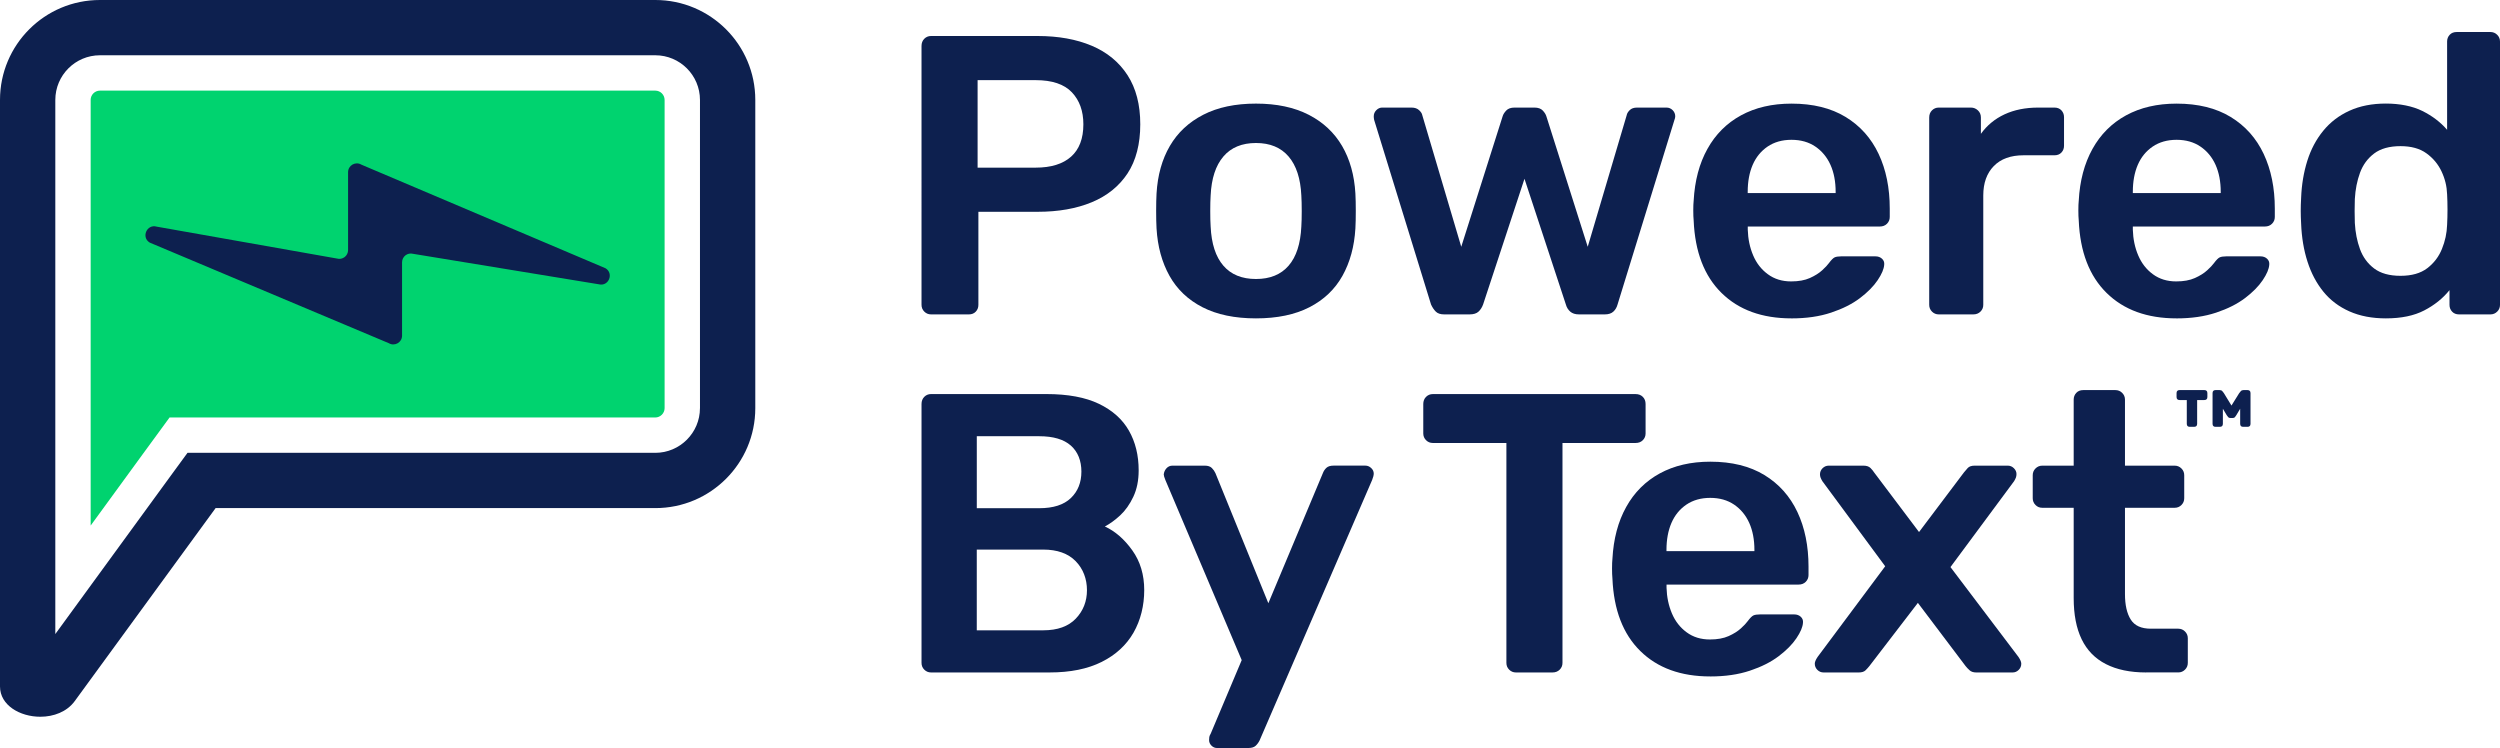 <?xml version="1.0" encoding="UTF-8"?>
<svg id="Layer_1" data-name="Layer 1" xmlns="http://www.w3.org/2000/svg" viewBox="0 0 1200 359.05">
  <defs>
    <style>
      .cls-1 {
        fill: #00d36f;
      }

      .cls-2 {
        fill: #0d204f;
      }
    </style>
  </defs>
  <path class="cls-2" d="m314.55,0H47.98C21.47,0,0,21.47,0,47.98v281.53c0,9.06,9.64,14.53,19.35,14.53,6.36,0,12.76-2.34,16.53-7.52l67.61-92.63h211.07c26.47,0,47.98-21.48,47.98-47.96V47.98c0-26.51-21.5-47.98-47.98-47.98Zm21.43,195.93c0,11.79-9.62,21.43-21.43,21.43H90l-7.96,10.88-55.49,76.1V47.98c0-11.85,9.61-21.45,21.43-21.45h266.58c11.81,0,21.43,9.61,21.43,21.45v147.95Z"/>
  <path class="cls-1" d="m43.51,47.98c0-2.47,2-4.48,4.46-4.48h266.58c2.46,0,4.46,2.01,4.46,4.48v147.95c0,2.42-2.04,4.46-4.46,4.46H81.39l-13.04,17.83-24.83,34.05V47.98Z"/>
  <g>
    <path class="cls-2" d="m446.91,150.91c-1.28,0-2.36-.45-3.25-1.34-.89-.89-1.33-1.97-1.33-3.24V22.05c0-1.4.45-2.55,1.33-3.44.89-.89,1.97-1.33,3.25-1.33h51.16c9.93,0,18.59,1.56,25.97,4.68,7.38,3.12,13.1,7.83,17.18,14.13,4.07,6.3,6.11,14.16,6.11,23.57s-2.04,17.4-6.11,23.58c-4.07,6.17-9.8,10.78-17.18,13.84-7.38,3.06-16.04,4.58-25.97,4.58h-28.44v44.67c0,1.28-.41,2.36-1.24,3.24-.83.89-1.94,1.34-3.34,1.34h-18.13Zm22.33-70.44h27.87c7.38,0,13.04-1.75,16.99-5.25,3.94-3.5,5.92-8.69,5.92-15.56,0-6.36-1.85-11.48-5.53-15.37-3.7-3.88-9.49-5.82-17.37-5.82h-27.87v42Z"/>
    <path class="cls-2" d="m602.87,152.82c-10.18,0-18.74-1.79-25.67-5.35-6.94-3.56-12.22-8.59-15.85-15.08-3.63-6.49-5.7-14.06-6.21-22.72-.13-2.29-.19-5.09-.19-8.4s.06-6.11.19-8.4c.51-8.78,2.64-16.39,6.39-22.81,3.75-6.43,9.1-11.42,16.03-14.98,6.94-3.57,15.37-5.35,25.3-5.35s18.36,1.79,25.3,5.35c6.94,3.56,12.28,8.56,16.04,14.98,3.75,6.43,5.88,14.03,6.39,22.81.13,2.29.19,5.09.19,8.4s-.06,6.11-.19,8.4c-.52,8.66-2.58,16.23-6.21,22.72-3.63,6.49-8.91,11.52-15.85,15.08-6.94,3.57-15.5,5.35-25.68,5.35Zm0-18.9c6.75,0,11.97-2.13,15.66-6.39,3.69-4.26,5.73-10.53,6.11-18.81.13-1.91.19-4.39.19-7.44s-.07-5.53-.19-7.44c-.38-8.14-2.41-14.38-6.11-18.71-3.69-4.32-8.91-6.49-15.66-6.49s-11.97,2.17-15.65,6.49c-3.7,4.33-5.73,10.57-6.11,18.71-.13,1.91-.19,4.39-.19,7.44s.06,5.53.19,7.44c.38,8.27,2.41,14.54,6.11,18.81,3.68,4.26,8.9,6.39,15.65,6.39Z"/>
    <path class="cls-2" d="m693.19,150.91c-1.79,0-3.12-.45-4.01-1.34s-1.65-2.03-2.29-3.43l-27.3-88.58c-.13-.64-.19-1.21-.19-1.72,0-1.14.41-2.13,1.24-2.96.83-.82,1.75-1.24,2.77-1.24h14.12c1.53,0,2.74.41,3.63,1.24.89.83,1.4,1.62,1.53,2.39l18.71,63.19,19.86-62.62c.25-.89.82-1.81,1.72-2.77.89-.96,2.23-1.43,4.01-1.43h9.54c1.78,0,3.12.48,4.01,1.43.89.96,1.46,1.88,1.72,2.77l19.85,62.62,18.71-63.19c.13-.77.6-1.56,1.43-2.39s2-1.24,3.53-1.24h14.13c1.14,0,2.13.41,2.96,1.24.82.83,1.24,1.82,1.24,2.96,0,.51-.13,1.08-.38,1.72l-27.3,88.58c-.38,1.4-1.05,2.55-2.01,3.43-.96.89-2.33,1.34-4.11,1.34h-12.41c-1.78,0-3.18-.45-4.19-1.34-1.02-.89-1.72-2.03-2.1-3.43l-19.86-60.32-19.86,60.32c-.51,1.4-1.24,2.55-2.19,3.43-.96.89-2.38,1.34-4.29,1.34h-12.22Z"/>
    <path class="cls-2" d="m859.92,152.82c-14.13,0-25.33-4.07-33.6-12.22-8.27-8.14-12.73-19.72-13.36-34.74-.13-1.27-.19-2.89-.19-4.87s.06-3.53.19-4.67c.51-9.54,2.7-17.82,6.59-24.82,3.88-7,9.26-12.38,16.13-16.13,6.87-3.75,14.95-5.63,24.25-5.63,10.31,0,18.96,2.14,25.96,6.4,7,4.26,12.28,10.18,15.85,17.75,3.57,7.58,5.34,16.32,5.34,26.25v4.01c0,1.28-.45,2.36-1.33,3.25-.89.89-2.04,1.33-3.44,1.33h-63.38v1.53c.13,4.46.99,8.56,2.58,12.31,1.59,3.76,3.94,6.78,7.07,9.07,3.11,2.3,6.83,3.44,11.17,3.44,3.56,0,6.55-.54,8.97-1.62,2.41-1.08,4.39-2.32,5.92-3.72,1.53-1.4,2.61-2.55,3.24-3.44,1.14-1.53,2.07-2.45,2.77-2.77.7-.31,1.75-.48,3.15-.48h16.42c1.27,0,2.32.38,3.15,1.14.83.77,1.18,1.72,1.05,2.87-.13,2.04-1.18,4.52-3.15,7.44-1.97,2.93-4.8,5.79-8.49,8.59-3.69,2.8-8.3,5.12-13.84,6.97-5.53,1.85-11.87,2.77-19,2.77Zm-21-60.14h42.19v-.57c0-4.97-.83-9.29-2.48-12.98-1.66-3.69-4.08-6.61-7.26-8.78-3.18-2.16-7-3.24-11.46-3.24s-8.27,1.09-11.46,3.24c-3.18,2.17-5.56,5.09-7.16,8.78-1.59,3.69-2.39,8.02-2.39,12.98v.57Z"/>
    <path class="cls-2" d="m930.59,150.91c-1.27,0-2.35-.45-3.24-1.34-.89-.89-1.33-1.97-1.33-3.24V56.41c0-1.4.44-2.55,1.33-3.43.89-.89,1.97-1.34,3.24-1.34h15.47c1.27,0,2.38.45,3.34,1.34.96.89,1.43,2.04,1.43,3.43v7.83c2.92-4.07,6.71-7.19,11.36-9.36,4.65-2.16,10.02-3.24,16.13-3.24h7.82c1.4,0,2.52.45,3.35,1.34.82.89,1.24,1.97,1.24,3.24v13.75c0,1.27-.41,2.36-1.24,3.24-.83.89-1.94,1.33-3.35,1.33h-14.89c-6.11,0-10.85,1.72-14.22,5.16-3.37,3.44-5.06,8.15-5.06,14.13v52.5c0,1.28-.45,2.36-1.34,3.24-.89.89-2.04,1.34-3.43,1.34h-16.61Z"/>
    <path class="cls-2" d="m1044.76,152.82c-14.13,0-25.33-4.07-33.6-12.22-8.27-8.14-12.73-19.72-13.36-34.74-.13-1.27-.19-2.89-.19-4.87s.06-3.53.19-4.67c.5-9.54,2.7-17.82,6.58-24.82,3.88-7,9.26-12.38,16.13-16.13,6.87-3.75,14.95-5.63,24.25-5.63,10.31,0,18.96,2.14,25.96,6.4,7,4.26,12.28,10.18,15.85,17.75,3.56,7.58,5.34,16.32,5.34,26.25v4.01c0,1.28-.45,2.36-1.34,3.25-.89.89-2.04,1.33-3.43,1.33h-63.38v1.53c.13,4.46.98,8.56,2.58,12.31,1.59,3.76,3.94,6.78,7.06,9.07,3.12,2.3,6.84,3.44,11.17,3.44,3.57,0,6.55-.54,8.97-1.62,2.41-1.08,4.4-2.32,5.92-3.72,1.53-1.4,2.61-2.55,3.25-3.44,1.14-1.53,2.06-2.45,2.77-2.77.7-.31,1.75-.48,3.15-.48h16.42c1.27,0,2.32.38,3.15,1.14.82.77,1.18,1.72,1.05,2.87-.13,2.04-1.18,4.52-3.15,7.44-1.97,2.93-4.8,5.79-8.49,8.59-3.7,2.8-8.31,5.12-13.84,6.97-5.54,1.85-11.87,2.77-19,2.77Zm-21-60.14h42.19v-.57c0-4.97-.83-9.29-2.48-12.98-1.65-3.69-4.07-6.61-7.26-8.78-3.18-2.16-7-3.24-11.45-3.24s-8.27,1.09-11.46,3.24c-3.18,2.17-5.57,5.09-7.16,8.78-1.59,3.69-2.38,8.02-2.38,12.98v.57Z"/>
    <path class="cls-2" d="m1145.21,152.82c-6.62,0-12.44-1.12-17.47-3.35-5.03-2.23-9.2-5.38-12.51-9.45-3.31-4.07-5.85-8.87-7.63-14.41-1.79-5.53-2.8-11.61-3.06-18.23-.13-2.3-.19-4.36-.19-6.21s.06-3.92.19-6.21c.25-6.36,1.24-12.28,2.96-17.76,1.72-5.47,4.26-10.27,7.64-14.41,3.37-4.13,7.57-7.35,12.6-9.64,5.02-2.29,10.85-3.44,17.47-3.44s12.69,1.18,17.47,3.53c4.77,2.36,8.75,5.38,11.93,9.07V19.95c0-1.27.41-2.35,1.24-3.24.82-.89,1.94-1.34,3.34-1.34h16.23c1.27,0,2.35.45,3.24,1.34.89.89,1.34,1.97,1.34,3.24v126.38c0,1.28-.45,2.36-1.34,3.24s-1.97,1.34-3.24,1.34h-15.08c-1.4,0-2.52-.45-3.34-1.34-.83-.89-1.24-1.97-1.24-3.24v-7.06c-3.18,3.95-7.22,7.19-12.12,9.73-4.9,2.55-11.04,3.82-18.42,3.82Zm7.06-20.43c5.34,0,9.61-1.21,12.79-3.63,3.18-2.41,5.54-5.5,7.07-9.26,1.53-3.75,2.35-7.61,2.48-11.55.12-2.3.19-4.74.19-7.35s-.07-5.06-.19-7.35c-.13-3.82-1.02-7.48-2.68-10.98-1.65-3.5-4.07-6.39-7.25-8.68-3.18-2.3-7.32-3.44-12.41-3.44-5.34,0-9.58,1.18-12.69,3.53-3.12,2.36-5.38,5.44-6.78,9.26-1.4,3.82-2.23,8.02-2.48,12.6-.13,3.82-.13,7.64,0,11.46.25,4.58,1.08,8.78,2.48,12.6,1.4,3.82,3.66,6.9,6.78,9.26,3.12,2.36,7.35,3.53,12.69,3.53Z"/>
  </g>
  <path class="cls-2" d="m446.91,322.78c-1.28,0-2.36-.45-3.25-1.34-.89-.89-1.33-1.97-1.33-3.24v-124.28c0-1.4.45-2.55,1.33-3.44.89-.89,1.97-1.33,3.25-1.33h55.36c10.31,0,18.71,1.56,25.2,4.68,6.49,3.12,11.29,7.41,14.41,12.88,3.12,5.48,4.68,11.84,4.68,19.09,0,4.84-.86,9.07-2.58,12.69-1.72,3.63-3.82,6.59-6.29,8.88-2.48,2.3-4.94,4.07-7.35,5.34,4.96,2.3,9.35,6.11,13.17,11.46,3.82,5.34,5.72,11.71,5.72,19.09s-1.72,14.45-5.15,20.43c-3.44,5.98-8.53,10.66-15.27,14.03-6.75,3.38-15.08,5.06-25.01,5.06h-56.89Zm21.95-78.84h29.97c6.75,0,11.8-1.62,15.18-4.87,3.37-3.24,5.06-7.47,5.06-12.69s-1.69-9.51-5.06-12.5c-3.38-2.99-8.43-4.49-15.18-4.49h-29.97v34.56Zm0,58.61h31.89c6.87,0,12.09-1.88,15.65-5.63,3.57-3.75,5.34-8.31,5.34-13.65s-1.81-10.24-5.44-13.93c-3.63-3.69-8.82-5.54-15.56-5.54h-31.89v38.76Z"/>
  <path class="cls-2" d="m584.18,359.05c-1.02,0-1.91-.38-2.67-1.14-.77-.77-1.15-1.66-1.15-2.68,0-.51.03-.99.1-1.43.06-.45.28-.99.67-1.62l14.89-35.32-36.65-86.48c-.52-1.27-.77-2.16-.77-2.67.13-1.14.57-2.13,1.34-2.96.76-.82,1.72-1.24,2.86-1.24h15.46c1.53,0,2.67.38,3.44,1.14.76.77,1.33,1.6,1.72,2.48l25.39,62.42,26.16-62.42c.38-1.02.96-1.87,1.72-2.58.76-.7,1.91-1.05,3.43-1.05h15.27c1.02,0,1.94.38,2.77,1.14.82.77,1.24,1.65,1.24,2.67,0,.77-.26,1.79-.76,3.06l-54.03,125.04c-.51,1.02-1.14,1.87-1.91,2.58-.77.7-1.91,1.05-3.44,1.05h-15.08Z"/>
  <path class="cls-2" d="m727.64,322.78c-1.27,0-2.35-.45-3.24-1.34-.89-.89-1.33-1.97-1.33-3.24v-105.57h-35.32c-1.28,0-2.36-.44-3.24-1.33-.89-.89-1.34-1.97-1.34-3.24v-14.13c0-1.4.45-2.55,1.34-3.44.89-.89,1.97-1.33,3.24-1.33h97.36c1.4,0,2.55.45,3.44,1.33.89.89,1.33,2.04,1.33,3.44v14.13c0,1.27-.45,2.36-1.33,3.24-.89.89-2.04,1.33-3.44,1.33h-35.12v105.57c0,1.28-.45,2.36-1.34,3.24-.89.89-2.04,1.34-3.43,1.34h-17.57Z"/>
  <path class="cls-2" d="m820.93,324.69c-14.13,0-25.33-4.07-33.6-12.22-8.27-8.14-12.73-19.72-13.36-34.74-.13-1.27-.19-2.89-.19-4.87s.06-3.53.19-4.67c.51-9.54,2.7-17.82,6.59-24.82,3.88-7,9.26-12.38,16.13-16.13,6.87-3.75,14.95-5.63,24.25-5.63,10.31,0,18.96,2.14,25.96,6.4,7,4.26,12.28,10.18,15.85,17.75,3.57,7.58,5.34,16.32,5.34,26.25v4.01c0,1.28-.45,2.36-1.33,3.25-.89.89-2.04,1.33-3.44,1.33h-63.38v1.53c.13,4.46.99,8.56,2.58,12.31,1.59,3.76,3.94,6.78,7.07,9.07,3.11,2.3,6.83,3.44,11.17,3.44,3.56,0,6.55-.54,8.97-1.62,2.41-1.08,4.39-2.32,5.92-3.72,1.53-1.4,2.61-2.55,3.24-3.44,1.14-1.53,2.07-2.45,2.77-2.77.7-.31,1.75-.48,3.15-.48h16.42c1.27,0,2.32.38,3.15,1.14.83.77,1.18,1.72,1.05,2.87-.13,2.04-1.18,4.52-3.15,7.44-1.97,2.93-4.8,5.79-8.49,8.59-3.69,2.8-8.3,5.12-13.84,6.97-5.53,1.85-11.87,2.77-19,2.77Zm-21-60.14h42.19v-.57c0-4.97-.83-9.29-2.48-12.98-1.66-3.69-4.08-6.61-7.26-8.78-3.18-2.16-7-3.24-11.46-3.24s-8.27,1.09-11.46,3.24c-3.18,2.17-5.56,5.09-7.16,8.78-1.59,3.69-2.39,8.02-2.39,12.98v.57Z"/>
  <path class="cls-2" d="m875.3,322.78c-1.14,0-2.13-.41-2.96-1.24-.83-.83-1.24-1.82-1.24-2.96,0-.38.09-.82.29-1.33.19-.51.54-1.15,1.05-1.91l32.45-43.53-30.16-40.85c-.38-.64-.67-1.21-.86-1.72-.19-.51-.28-1.02-.28-1.53,0-1.14.41-2.13,1.24-2.96.83-.82,1.82-1.24,2.96-1.24h16.61c1.53,0,2.67.38,3.44,1.14.76.77,1.33,1.47,1.72,2.1l21.57,28.63,21.57-28.63c.5-.64,1.11-1.33,1.81-2.1.7-.76,1.82-1.14,3.35-1.14h15.85c1.14,0,2.13.41,2.96,1.24.83.83,1.24,1.75,1.24,2.77,0,.64-.09,1.21-.28,1.72s-.48,1.08-.86,1.72l-30.55,41.24,32.65,43.15c.51.76.86,1.4,1.05,1.91.19.51.29.95.29,1.33,0,1.14-.41,2.13-1.24,2.96-.82.83-1.81,1.24-2.96,1.24h-17.37c-1.4,0-2.48-.35-3.24-1.05-.77-.7-1.4-1.36-1.91-2.01l-22.91-30.35-23.29,30.35c-.51.64-1.12,1.31-1.82,2.01s-1.81,1.05-3.34,1.05h-16.8Z"/>
  <path class="cls-2" d="m1030.12,322.78c-7.63,0-14.07-1.34-19.28-4.01-5.23-2.67-9.1-6.65-11.65-11.93-2.55-5.28-3.82-11.86-3.82-19.76v-43.34h-15.08c-1.28,0-2.36-.44-3.24-1.33-.89-.89-1.34-1.97-1.34-3.24v-11.07c0-1.27.45-2.36,1.34-3.24.89-.89,1.97-1.34,3.24-1.34h15.08v-31.69c0-1.27.41-2.35,1.24-3.24.82-.89,1.94-1.34,3.34-1.34h15.46c1.27,0,2.36.45,3.24,1.34.89.89,1.34,1.97,1.34,3.24v31.69h23.86c1.27,0,2.35.45,3.24,1.34.89.89,1.34,1.97,1.34,3.24v11.07c0,1.27-.45,2.35-1.34,3.24-.89.89-1.97,1.33-3.24,1.33h-23.86v41.43c0,5.22.92,9.29,2.77,12.22,1.84,2.93,5.06,4.39,9.64,4.39h13.17c1.27,0,2.36.45,3.24,1.34.89.89,1.34,1.97,1.34,3.24v11.83c0,1.28-.45,2.36-1.34,3.24-.89.89-1.97,1.34-3.24,1.34h-15.46Z"/>
  <path class="cls-2" d="m1051.12,204.88c-.97,0-1.46-.48-1.46-1.46v-11.4h-3.45c-.97,0-1.46-.49-1.46-1.46v-1.86c0-.97.49-1.46,1.46-1.46h11.87c.97,0,1.46.49,1.46,1.46v1.86c0,.97-.49,1.46-1.46,1.46h-3.45v11.4c0,.97-.49,1.46-1.46,1.46h-2.06Zm12.37,0c-.97,0-1.46-.48-1.46-1.46v-14.72c0-.97.49-1.46,1.46-1.46h1.92c.57,0,1,.17,1.29.5.29.33.54.65.76.96l3.65,5.97,3.71-5.97c.22-.31.49-.63.79-.96.31-.33.73-.5,1.26-.5h1.92c.97,0,1.46.49,1.46,1.46v14.72c0,.97-.49,1.46-1.46,1.46h-2.05c-.97,0-1.46-.48-1.46-1.46v-7.23l-1.86,3.12c-.22.35-.44.66-.66.93-.22.26-.57.4-1.06.4h-1.13c-.44,0-.79-.13-1.03-.4-.24-.27-.47-.57-.7-.93l-1.86-3.12v7.23c0,.97-.49,1.46-1.46,1.46h-2.06Z"/>
  <path class="cls-2" d="m173.44,79.02c-2.81-1.67-6.36.36-6.36,3.62v37.4c0,2.8-2.68,4.83-5.37,4.05l-86.49-15.3c-4.75-1.37-7.57,5.14-3.32,7.67l114.73,48.27c2.81,1.67,6.36-.36,6.36-3.62v-35.21c0-2.76,2.61-4.78,5.28-4.07l89.13,14.62c4.72,1.24,7.42-5.2,3.22-7.7l-117.19-49.73Z"/>
</svg>